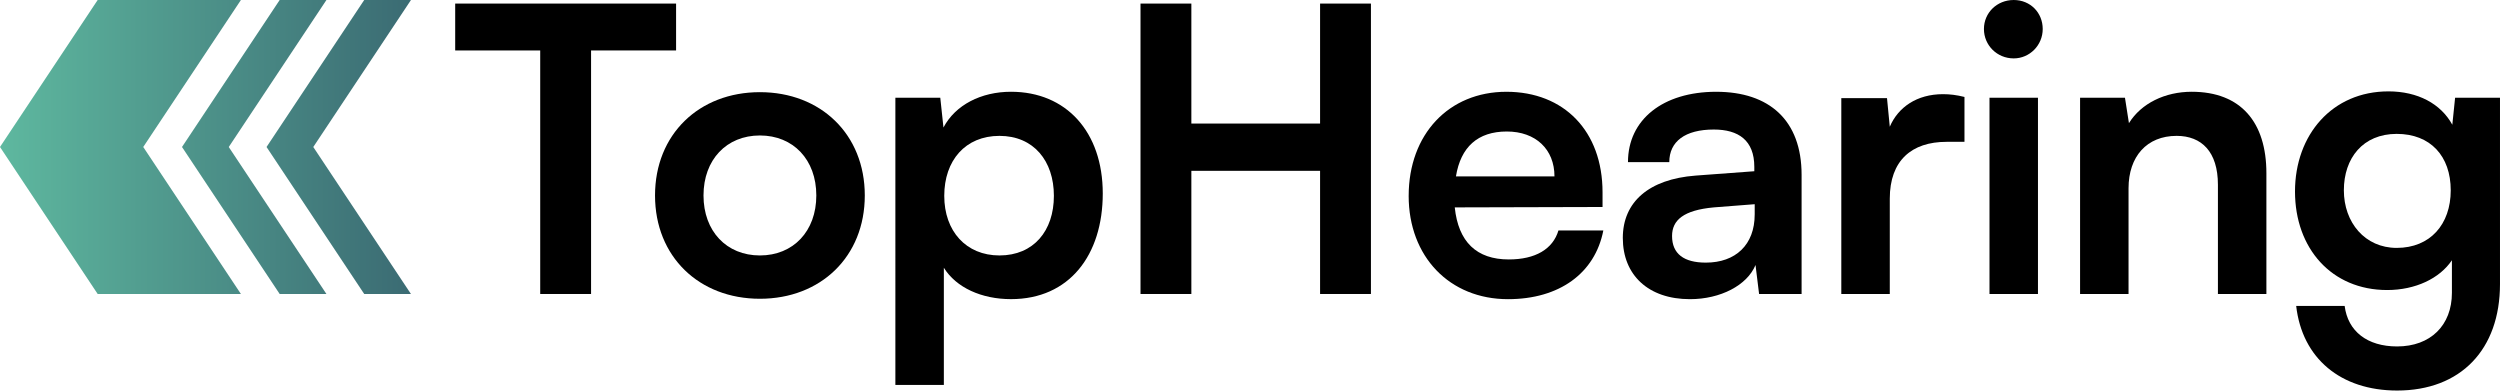 <?xml version="1.0" encoding="UTF-8"?>
<svg id="Layer_1" data-name="Layer 1" xmlns="http://www.w3.org/2000/svg" xmlns:xlink="http://www.w3.org/1999/xlink" viewBox="0 0 1861.34 290.76">
  <defs>
    <style>
      .cls-1 {
        fill: url(#linear-gradient);
      }
    </style>
    <linearGradient id="linear-gradient" x1="0" y1="109.44" x2="305.98" y2="109.44" gradientUnits="userSpaceOnUse">
      <stop offset="0" stop-color="#5eb89f"/>
      <stop offset="1" stop-color="#3b6b73"/>
    </linearGradient>
  </defs>
  <path class="cls-1" d="M0,109.44L72.72,0h106.65l-72.72,109.44,72.72,109.44h-106.65L0,109.44ZM208.23,218.89h34.81l-72.72-109.44L243.04,0h-34.81l-72.72,109.44,72.72,109.44ZM271.16,218.89h34.81l-72.72-109.44L305.98,0h-34.81l-72.72,109.44,72.72,109.44Z"/>
  <g>
    <path d="M338.91,2.66h164.46v34.9h-63.3v181.32h-37.86V37.57h-63.3V2.66Z"/>
    <path d="M565.78,68.62c45.26,0,78.09,31.35,78.09,76.91s-32.83,76.91-78.09,76.91-78.09-31.35-78.09-76.91,32.83-76.91,78.09-76.91ZM565.78,190.19c24.85,0,42-18.04,42-44.67s-17.16-44.66-42-44.66-42,18.04-42,44.66,17.16,44.67,42,44.67Z"/>
    <path d="M666.65,72.76h33.42l2.37,22.18c8.87-16.86,28.1-26.62,50.28-26.62,41.12,0,68.33,29.88,68.33,75.72s-24.85,78.68-68.33,78.68c-21.89,0-40.82-8.58-49.99-23.37v87.26h-36.09V72.76ZM744.14,190.19c25.44,0,40.52-18.34,40.52-44.37s-15.08-44.66-40.52-44.66-41.11,18.34-41.11,44.66,16.27,44.37,41.11,44.37Z"/>
    <path d="M849.15,218.89V2.66h37.86v89.33h95.84V2.66h37.86v216.22h-37.86v-91.7h-95.84v91.7h-37.86Z"/>
    <path d="M1048.81,145.83c0-45.85,29.88-77.5,72.76-77.5s71.58,29.28,71.58,74.84v10.94l-110.03.3c2.66,25.73,16.27,38.75,40.23,38.75,19.82,0,32.83-7.69,36.97-21.59h33.42c-6.21,31.95-32.83,51.17-70.99,51.17-43.48,0-73.95-31.65-73.95-76.91ZM1084,131.33h73.36c0-20.11-13.9-33.42-35.5-33.42s-34.31,11.54-37.86,33.42Z"/>
    <path d="M1208.24,177.18c0-26.92,19.52-43.78,54.13-46.44l43.78-3.25v-3.25c0-19.82-11.83-27.8-30.17-27.8-21.3,0-33.13,8.87-33.13,24.25h-30.76c0-31.65,26.03-52.36,65.67-52.36s63.59,21.3,63.59,61.82v88.74h-31.65l-2.66-21.59c-6.21,15.08-26.03,25.44-48.81,25.44-31.06,0-49.99-18.04-49.99-45.55ZM1306.44,159.73v-7.69l-30.47,2.37c-22.48,2.07-31.06,9.46-31.06,21.3,0,13.31,8.87,19.82,25.14,19.82,22.18,0,36.38-13.31,36.38-35.79Z"/>
    <path d="M1462.62,105.6h-13.31c-26.03,0-42.3,13.9-42.3,42.3v70.99h-36.09V73.06h34.02l2.07,21.3c6.21-14.49,20.11-24.25,39.64-24.25,5.03,0,10.06.59,15.97,2.07v33.42Z"/>
    <path d="M1477.11,21.59c0-12.13,9.76-21.59,22.18-21.59s21.59,9.47,21.59,21.59-9.76,21.89-21.59,21.89c-12.42,0-22.18-9.76-22.18-21.89ZM1481.25,72.76h36.09v146.12h-36.09V72.76Z"/>
    <path d="M1548.69,218.89V72.76h33.42l2.96,18.93c9.17-14.79,26.92-23.37,46.73-23.37,36.68,0,55.61,22.78,55.61,60.64v89.92h-36.09v-81.34c0-24.55-12.13-36.38-30.76-36.38-22.18,0-35.79,15.38-35.79,39.04v78.68h-36.09Z"/>
    <path d="M1778.22,68.03c21.89,0,39.04,9.17,47.62,24.85l2.07-20.11h33.42v138.73c0,48.81-29.28,79.27-76.61,79.27-42,0-70.69-23.96-75.13-63h36.09c2.37,18.93,16.86,30.17,39.04,30.17,24.85,0,40.82-15.68,40.82-39.93v-24.25c-9.17,13.61-27.21,22.18-48.21,22.18-41.41,0-68.62-31.06-68.62-73.36s27.8-74.54,69.51-74.54ZM1784.43,184.57c24.85,0,40.23-17.45,40.23-42.89s-15.08-42-40.23-42-39.34,18.04-39.34,42,15.68,42.89,39.34,42.89Z"/>
  </g>
</svg>